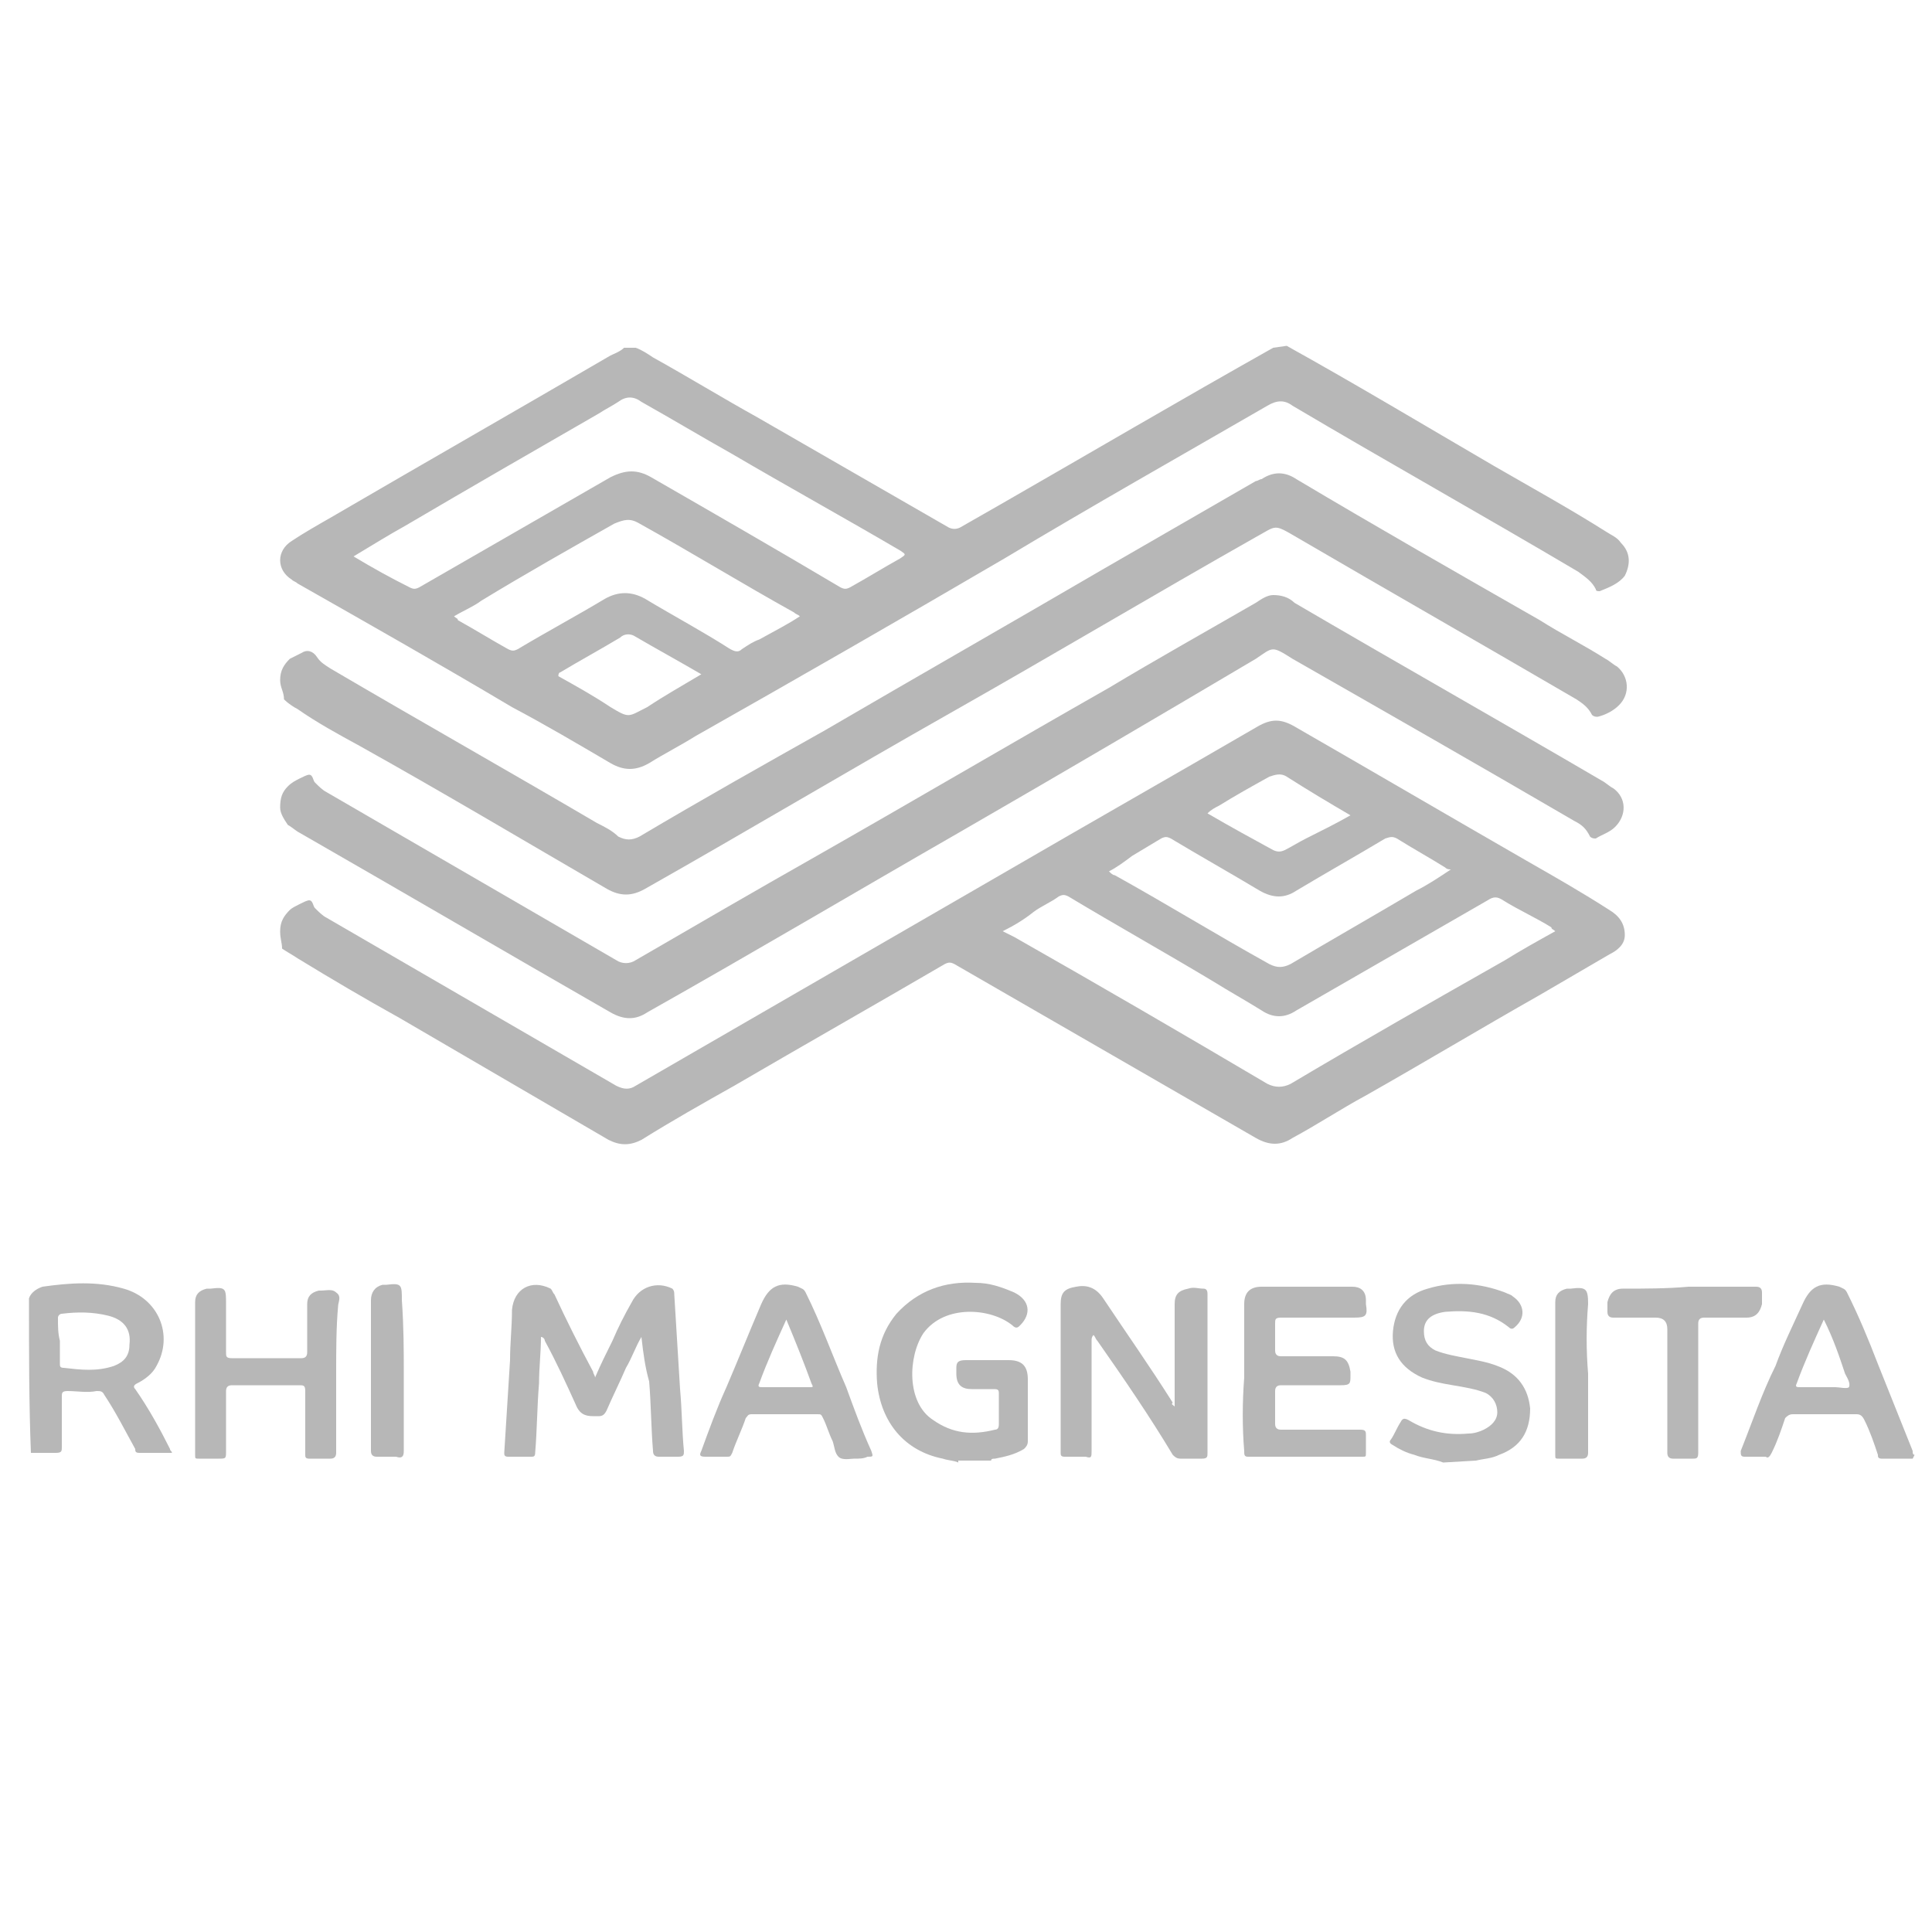 <?xml version="1.0" encoding="utf-8"?>
<!-- Generator: Adobe Illustrator 28.2.0, SVG Export Plug-In . SVG Version: 6.00 Build 0)  -->
<svg version="1.1" id="Layer_1" xmlns="http://www.w3.org/2000/svg" xmlns:xlink="http://www.w3.org/1999/xlink" x="0px" y="0px"
	 viewBox="0 0 100 100" style="enable-background:new 0 0 100 100;" xml:space="preserve">
<style type="text/css">
	.st0{fill:#B7B7B7;}
</style>
<path class="st0" d="M66.6,17.9c3.6,2,7.1,4.1,10.7,6.2c1.9,1.1,3.9,2.2,5.8,3.4c0.3,0.2,0.6,0.3,0.8,0.6c0.5,0.5,0.5,1.1,0.2,1.7
	c-0.3,0.4-0.8,0.6-1.3,0.8c-0.1,0-0.2,0-0.2-0.1c-0.2-0.4-0.5-0.6-0.9-0.9c-4.9-2.9-9.9-5.7-14.8-8.6c-0.4-0.3-0.8-0.3-1.3,0
	c-4.5,2.6-9.1,5.2-13.6,7.9c-5.3,3.1-10.7,6.2-16,9.2c-0.8,0.5-1.6,0.9-2.4,1.4c-0.7,0.4-1.3,0.4-2,0c-1.7-1-3.4-2-5.1-2.9
	c-3.7-2.2-7.4-4.3-11.1-6.4c-0.1-0.1-0.2-0.1-0.3-0.2c-0.8-0.5-0.8-1.5,0-2c0.6-0.4,1.3-0.8,2-1.2c4.8-2.8,9.7-5.6,14.5-8.4
	c0.2-0.1,0.5-0.2,0.7-0.4c0.2,0,0.4,0,0.6,0c0.3,0.1,0.6,0.3,0.9,0.5c1.8,1,3.6,2.1,5.4,3.1c3.3,1.9,6.6,3.8,9.9,5.7
	c0.2,0.1,0.4,0.1,0.6,0c0.7-0.4,1.4-0.8,2.1-1.2c4.7-2.7,9.3-5.4,14.1-8.1L66.6,17.9L66.6,17.9z M18.3,28.8c1,0.6,1.9,1.1,2.9,1.6
	c0.2,0.1,0.3,0.1,0.5,0c3.3-1.9,6.6-3.8,9.9-5.7c0.8-0.4,1.4-0.4,2.1,0c3.3,1.9,6.6,3.8,9.8,5.7c0.2,0.1,0.3,0.1,0.5,0
	c0.9-0.5,1.7-1,2.6-1.5c0.3-0.2,0.3-0.2,0-0.4c-2.9-1.7-5.8-3.3-8.7-5c-1.6-0.9-3.1-1.8-4.7-2.7c-0.4-0.3-0.8-0.3-1.2,0
	c-0.3,0.2-0.7,0.4-1,0.6c-3.3,1.9-6.6,3.8-10,5.8C20.1,27.7,19.3,28.2,18.3,28.8L18.3,28.8z M41.4,31.9c-0.1-0.1-0.2-0.1-0.3-0.2
	c-2.7-1.5-5.3-3.1-8-4.6c-0.5-0.3-0.8-0.2-1.3,0c-2.3,1.3-4.6,2.6-6.9,4c-0.4,0.3-0.9,0.5-1.4,0.8c0.1,0.1,0.2,0.1,0.2,0.2
	c0.9,0.5,1.7,1,2.6,1.5c0.2,0.1,0.3,0.1,0.5,0c1.5-0.9,3-1.7,4.5-2.6c0.7-0.4,1.4-0.4,2.1,0c1.5,0.9,3,1.7,4.4,2.6
	c0.2,0.1,0.4,0.2,0.6,0c0.3-0.2,0.6-0.4,0.9-0.5C40.2,32.6,40.8,32.3,41.4,31.9L41.4,31.9z M36.3,34.9c-1.2-0.7-2.3-1.3-3.5-2
	c-0.2-0.1-0.5-0.1-0.7,0.1c-1,0.6-2.1,1.2-3.1,1.8c0,0-0.1,0-0.1,0.2c0.9,0.5,1.8,1,2.7,1.6c1,0.6,0.9,0.5,1.9,0
	C34.4,36,35.3,35.5,36.3,34.9z"/>
<path class="st0" d="M49.6,75.7c-0.2-0.1-0.5-0.1-0.8-0.2c-2-0.4-3.2-1.9-3.4-3.9c-0.1-1.3,0.1-2.5,1-3.6c1.1-1.2,2.5-1.7,4.1-1.6
	c0.7,0,1.3,0.2,2,0.5c0.8,0.4,0.9,1.1,0.3,1.7c-0.1,0.1-0.2,0.2-0.4,0c-1.1-0.9-3.5-1.1-4.6,0.4c-0.8,1.2-0.9,3.6,0.5,4.5
	c1,0.7,2,0.8,3.2,0.5c0.2,0,0.2-0.2,0.2-0.3c0-0.5,0-1.1,0-1.6c0-0.2-0.1-0.2-0.3-0.2c-0.4,0-0.7,0-1.1,0c-0.5,0-0.8-0.2-0.8-0.8
	c0-0.1,0-0.2,0-0.3c0-0.3,0.1-0.4,0.5-0.4c0.7,0,1.5,0,2.2,0c0.7,0,1,0.3,1,1c0,1.1,0,2.2,0,3.2c0,0.2-0.1,0.3-0.2,0.4
	c-0.5,0.3-1,0.4-1.5,0.5c-0.1,0-0.2,0-0.2,0.1H49.6L49.6,75.7z"/>
<path class="st0" d="M1.5,67.2c0.1-0.3,0.4-0.5,0.7-0.6c1.4-0.2,2.8-0.3,4.2,0.1c1.8,0.5,2.6,2.4,1.7,4c-0.2,0.4-0.6,0.7-1,0.9
	c-0.2,0.1-0.2,0.2-0.1,0.3c0.7,1,1.3,2.1,1.8,3.1c0,0.1,0.1,0.1,0.1,0.2c-0.6,0-1.2,0-1.7,0c-0.2,0-0.2-0.1-0.2-0.2
	c-0.5-0.9-1-1.9-1.6-2.8c-0.1-0.2-0.2-0.2-0.4-0.2c-0.5,0.1-1,0-1.5,0c-0.3,0-0.3,0.1-0.3,0.3c0,0.9,0,1.7,0,2.6
	c0,0.2,0,0.3-0.3,0.3c-0.4,0-0.9,0-1.3,0C1.5,72.7,1.5,70,1.5,67.2L1.5,67.2z M3.1,69.4L3.1,69.4c0,0.4,0,0.8,0,1.2
	c0,0.1,0,0.2,0.2,0.2c0.9,0.1,1.7,0.2,2.6-0.1c0.5-0.2,0.8-0.5,0.8-1.1c0.1-0.8-0.3-1.3-1.1-1.5C4.8,67.9,4,67.9,3.2,68
	C3.1,68,3,68.1,3,68.2C3,68.7,3,69,3.1,69.4L3.1,69.4z"/>
<path class="st0" d="M74.7,75.7c-0.5-0.2-1-0.2-1.5-0.4c-0.4-0.1-0.8-0.3-1.1-0.5c-0.2-0.1-0.2-0.2-0.1-0.3c0.2-0.3,0.3-0.6,0.5-0.9
	c0.1-0.2,0.2-0.2,0.4-0.1c1,0.6,2,0.8,3.1,0.7c0.3,0,0.6-0.1,0.8-0.2c0.4-0.2,0.7-0.5,0.7-0.9s-0.2-0.8-0.6-1
	c-0.5-0.2-1.1-0.3-1.7-0.4c-0.6-0.1-1.1-0.2-1.6-0.4c-1.1-0.5-1.6-1.3-1.5-2.4c0.1-1.1,0.7-1.9,1.8-2.2c1.3-0.4,2.7-0.3,4,0.2
	c0.2,0.1,0.3,0.1,0.4,0.2c0.6,0.4,0.7,1.1,0.1,1.6c-0.1,0.1-0.2,0.1-0.3,0c-1-0.8-2.1-0.9-3.3-0.8c-0.7,0.1-1.1,0.4-1.1,1
	c0,0.5,0.2,0.8,0.6,1c0.5,0.2,1.1,0.3,1.6,0.4s1.1,0.2,1.6,0.4c1.1,0.4,1.6,1.2,1.7,2.2c0,1.2-0.5,2-1.6,2.4
	c-0.4,0.2-0.8,0.2-1.2,0.3L74.7,75.7L74.7,75.7z"/>
<path class="st0" d="M99,75.5c-0.5,0-1.1,0-1.6,0c-0.2,0-0.2-0.1-0.2-0.2c-0.2-0.6-0.4-1.2-0.7-1.8c-0.1-0.2-0.2-0.3-0.4-0.3
	c-1.1,0-2.2,0-3.3,0c-0.2,0-0.3,0.1-0.4,0.2c-0.2,0.6-0.4,1.2-0.7,1.8c-0.1,0.2-0.2,0.3-0.3,0.2c-0.4,0-0.8,0-1.1,0
	c-0.2,0-0.2-0.1-0.2-0.3c0.6-1.5,1.1-3,1.8-4.4c0.4-1.1,0.9-2.1,1.4-3.2c0.4-0.9,0.9-1.2,1.9-0.9c0.2,0.1,0.3,0.1,0.4,0.3
	c0.6,1.2,1.1,2.4,1.6,3.7c0.6,1.5,1.2,3,1.8,4.5c0,0.1,0,0.2,0.1,0.2L99,75.5L99,75.5z M94.4,68.3c-0.5,1.1-1,2.2-1.4,3.3
	c-0.1,0.2,0,0.2,0.2,0.2c0.6,0,1.2,0,1.8,0c0.2,0,0.6,0.1,0.7,0c0.1-0.2-0.1-0.5-0.2-0.7C95.2,70.2,94.9,69.3,94.4,68.3L94.4,68.3z"
	/>
<path class="st0" d="M14.5,48.2c0-0.5,0.2-0.8,0.5-1.1c0.1-0.1,0.3-0.2,0.5-0.3c0.2-0.1,0.4-0.2,0.5-0.2c0.2,0,0.2,0.3,0.3,0.4
	c0.2,0.2,0.4,0.4,0.6,0.5c5,2.9,10,5.8,15,8.7c0.4,0.2,0.7,0.2,1,0c6.4-3.7,12.8-7.4,19.2-11.1c4.3-2.5,8.7-5,13-7.5
	c0.7-0.4,1.2-0.4,1.9,0c4,2.3,8.1,4.7,12.1,7c1.4,0.8,2.8,1.6,4.2,2.5c0.5,0.3,0.8,0.7,0.8,1.3c0,0.5-0.4,0.8-0.8,1
	c-1.2,0.7-2.4,1.4-3.6,2.1c-3,1.7-6,3.5-9,5.2c-1.3,0.7-2.5,1.5-3.8,2.2c-0.6,0.4-1.2,0.4-1.9,0c-5.2-3-10.4-6-15.6-9
	c-0.2-0.1-0.3-0.1-0.5,0c-3.6,2.1-7.3,4.2-10.9,6.3c-1.6,0.9-3.2,1.8-4.8,2.8c-0.6,0.3-1.1,0.3-1.7,0c-3.6-2.1-7.2-4.2-10.8-6.3
	c-1.8-1-3.5-2-5.3-3.1c-0.3-0.2-0.5-0.3-0.8-0.5C14.6,48.8,14.5,48.6,14.5,48.2L14.5,48.2z M51.9,48.2c0.2,0.1,0.4,0.2,0.6,0.3
	c4.4,2.5,8.7,5,13.1,7.6c0.4,0.2,0.8,0.2,1.2,0c3.7-2.2,7.4-4.3,11.1-6.4c0.8-0.5,1.7-1,2.6-1.5c-0.1-0.1-0.2-0.1-0.2-0.2
	c-0.8-0.5-1.7-0.9-2.5-1.4c-0.3-0.2-0.5-0.2-0.8,0c-3.3,1.9-6.6,3.8-9.9,5.7c-0.6,0.4-1.2,0.4-1.8,0c-0.8-0.5-1.7-1-2.5-1.5
	c-2.5-1.5-5-2.9-7.5-4.4c-0.2-0.1-0.3-0.1-0.5,0c-0.4,0.3-0.9,0.5-1.3,0.8C53,47.6,52.5,47.9,51.9,48.2L51.9,48.2z M57.4,45.1
	c0.1,0.1,0.2,0.2,0.3,0.2c2.7,1.5,5.3,3.1,8,4.6c0.4,0.2,0.7,0.2,1.1,0c2.2-1.3,4.3-2.5,6.5-3.8c0.6-0.3,1.2-0.7,1.8-1.1
	C75,45,74.9,45,74.8,44.9c-0.8-0.5-1.7-1-2.5-1.5c-0.2-0.1-0.3-0.1-0.6,0c-1.5,0.9-3.1,1.8-4.6,2.7c-0.6,0.4-1.2,0.4-1.9,0
	c-1.5-0.9-3.1-1.8-4.6-2.7c-0.2-0.1-0.3-0.1-0.5,0c-0.5,0.3-1,0.6-1.5,0.9C58.2,44.6,57.8,44.9,57.4,45.1L57.4,45.1z M69.9,42.2
	C69.9,42.2,69.9,42.1,69.9,42.2c-1.2-0.7-2.2-1.3-3.3-2c-0.3-0.2-0.6-0.1-0.9,0c-0.9,0.5-1.8,1-2.6,1.5c-0.2,0.1-0.4,0.2-0.6,0.4
	c1.2,0.7,2.3,1.3,3.4,1.9c0.2,0.1,0.4,0.1,0.6,0c0.4-0.2,0.7-0.4,1.1-0.6C68.4,43,69.2,42.6,69.9,42.2L69.9,42.2z"/>
<path class="st0" d="M14.5,35.2c0-0.5,0.2-0.8,0.5-1.1c0.2-0.1,0.4-0.2,0.6-0.3c0.3-0.2,0.6-0.1,0.8,0.2c0.2,0.3,0.4,0.4,0.7,0.6
	c4.6,2.7,9.2,5.3,13.8,8c0.4,0.2,0.8,0.4,1.1,0.7c0.4,0.2,0.7,0.2,1.1,0c3.2-1.9,6.4-3.7,9.6-5.5c4.8-2.8,9.7-5.6,14.5-8.4
	c2.6-1.5,5.2-3,7.8-4.5c0.1,0,0.2-0.1,0.3-0.1c0.6-0.4,1.2-0.4,1.8,0c4.2,2.5,8.4,4.9,12.6,7.3c1.1,0.7,2.3,1.3,3.4,2
	c0.2,0.1,0.4,0.3,0.6,0.4c0.6,0.5,0.7,1.4,0.1,2c-0.3,0.3-0.7,0.5-1.1,0.6c-0.1,0-0.2,0-0.3-0.1c-0.2-0.4-0.5-0.6-0.8-0.8
	c-4.8-2.8-9.7-5.6-14.5-8.4c-1.2-0.7-1-0.6-2.1,0c-5.3,3-10.5,6.1-15.8,9.1c-5.3,3-10.5,6.1-15.8,9.1c-0.7,0.4-1.3,0.4-2,0
	c-4.3-2.5-8.5-5-12.8-7.4c-1.1-0.6-2.2-1.2-3.2-1.9c-0.2-0.1-0.5-0.3-0.7-0.5C14.7,35.8,14.5,35.6,14.5,35.2L14.5,35.2z"/>
<path class="st0" d="M14.5,41.8c0-0.5,0.1-0.8,0.4-1.1c0.2-0.2,0.4-0.3,0.6-0.4c0.2-0.1,0.4-0.2,0.5-0.2c0.2,0,0.2,0.3,0.3,0.4
	c0.2,0.2,0.4,0.4,0.6,0.5c5,2.9,10,5.8,15,8.7c0.3,0.2,0.7,0.2,1,0c3.1-1.8,6.2-3.6,9.2-5.3c5.1-2.9,10.2-5.9,15.3-8.8
	c2.5-1.5,5-2.9,7.6-4.4c0.3-0.2,0.6-0.4,0.9-0.4c0.4,0,0.8,0.1,1.1,0.4c5.3,3.1,10.6,6.1,15.9,9.2c0.2,0.1,0.4,0.3,0.6,0.4
	c0.7,0.5,0.7,1.4,0.1,2c-0.3,0.3-0.7,0.4-1,0.6c-0.1,0-0.2,0-0.3-0.1c-0.2-0.4-0.4-0.6-0.8-0.8c-4.8-2.8-9.7-5.6-14.6-8.4
	c-1.1-0.7-1-0.6-1.9,0C60.1,37,55,40,49.8,43c-5.4,3.1-10.8,6.3-16.3,9.4c-0.6,0.4-1.2,0.4-1.9,0c-5.4-3.1-10.7-6.2-16.1-9.3
	c-0.2-0.1-0.4-0.3-0.6-0.4C14.7,42.4,14.5,42.1,14.5,41.8L14.5,41.8z"/>
<path class="st0" d="M33.2,69.2c-0.3,0.5-0.5,1.1-0.8,1.6c-0.3,0.7-0.7,1.5-1,2.2c-0.1,0.2-0.2,0.3-0.4,0.3c-0.1,0-0.2,0-0.3,0
	c-0.4,0-0.7-0.1-0.9-0.6c-0.5-1.1-1-2.2-1.6-3.3c0-0.1-0.1-0.2-0.2-0.2c0,0.8-0.1,1.6-0.1,2.4c-0.1,1.2-0.1,2.4-0.2,3.6
	c0,0.2-0.1,0.2-0.2,0.2c-0.4,0-0.8,0-1.2,0c-0.2,0-0.2-0.1-0.2-0.2c0.1-1.6,0.2-3.2,0.3-4.8c0-0.9,0.1-1.7,0.1-2.6
	c0.1-1.1,1-1.6,2-1.1c0.1,0.1,0.1,0.2,0.2,0.3c0.6,1.3,1.3,2.7,2,4c0,0.1,0.1,0.2,0.1,0.3c0.3-0.7,0.6-1.3,0.9-1.9
	c0.3-0.7,0.6-1.3,1-2c0.4-0.8,1.3-1.1,2.1-0.7c0.1,0.1,0.1,0.2,0.1,0.3c0.1,1.6,0.2,3.3,0.3,4.9c0.1,1.1,0.1,2.2,0.2,3.2
	c0,0.2,0,0.3-0.3,0.3c-0.3,0-0.7,0-1,0c-0.2,0-0.3-0.1-0.3-0.3c-0.1-1.2-0.1-2.4-0.2-3.6C33.4,70.8,33.3,70.1,33.2,69.2
	C33.2,69.3,33.2,69.3,33.2,69.2L33.2,69.2z"/>
<path class="st0" d="M60.8,72.8c0-0.8,0-1.6,0-2.3c0-1,0-2,0-3c0-0.5,0.2-0.7,0.7-0.8c0.3-0.1,0.5,0,0.8,0c0.2,0,0.2,0.2,0.2,0.3
	c0,0.8,0,1.7,0,2.5c0,1.9,0,3.8,0,5.7c0,0.2,0,0.3-0.3,0.3c-0.4,0-0.8,0-1.1,0c-0.2,0-0.3-0.1-0.4-0.2c-1.2-2-2.5-3.9-3.9-5.9
	c-0.1-0.1-0.1-0.2-0.2-0.3c-0.1,0.1-0.1,0.2-0.1,0.3c0,1.9,0,3.8,0,5.7c0,0.3,0,0.4-0.3,0.3c-0.4,0-0.7,0-1.1,0
	c-0.2,0-0.2-0.1-0.2-0.2c0-2.6,0-5.1,0-7.7c0-0.6,0.2-0.8,0.8-0.9c0.5-0.1,1,0,1.4,0.6c1.2,1.8,2.4,3.5,3.6,5.4
	C60.6,72.7,60.7,72.7,60.8,72.8L60.8,72.8z"/>
<path class="st0" d="M17.4,71.1c0,1.4,0,2.7,0,4.1c0,0.2-0.1,0.3-0.3,0.3c-0.4,0-0.8,0-1.1,0c-0.2,0-0.2-0.1-0.2-0.2
	c0-1.1,0-2.2,0-3.3c0-0.3-0.1-0.3-0.3-0.3c-1.2,0-2.3,0-3.5,0c-0.2,0-0.3,0.1-0.3,0.3c0,1.1,0,2.1,0,3.1c0,0.4,0,0.4-0.4,0.4
	c-0.3,0-0.7,0-1,0c-0.2,0-0.2,0-0.2-0.2c0-2.6,0-5.3,0-7.9c0-0.4,0.2-0.6,0.6-0.7c0.1,0,0.2,0,0.2,0c0.8-0.1,0.8,0,0.8,0.8
	c0,0.8,0,1.7,0,2.5c0,0.2,0,0.3,0.3,0.3c1.2,0,2.4,0,3.6,0c0.2,0,0.3-0.1,0.3-0.3c0-0.8,0-1.7,0-2.5c0-0.4,0.2-0.6,0.6-0.7
	c0,0,0.1,0,0.1,0c0.3,0,0.6-0.1,0.8,0.1c0.3,0.2,0.1,0.5,0.1,0.7C17.4,68.7,17.4,69.9,17.4,71.1L17.4,71.1z"/>
<path class="st0" d="M64.4,71.3c0-1.2,0-2.5,0-3.8c0-0.6,0.3-0.9,0.9-0.9c1.6,0,3.1,0,4.7,0c0.4,0,0.7,0.2,0.7,0.7
	c0,0.1,0,0.1,0,0.2c0.1,0.6,0,0.7-0.6,0.7c-1.3,0-2.5,0-3.8,0c-0.3,0-0.3,0.1-0.3,0.3c0,0.5,0,0.9,0,1.4c0,0.2,0.1,0.3,0.3,0.3
	c0.9,0,1.8,0,2.7,0c0.6,0,0.8,0.2,0.9,0.8c0,0.1,0,0.1,0,0.2c0,0.4,0,0.5-0.5,0.5c-1.1,0-2.1,0-3.1,0c-0.2,0-0.3,0.1-0.3,0.3
	c0,0.6,0,1.2,0,1.7c0,0.2,0.1,0.3,0.3,0.3c1.4,0,2.8,0,4.1,0c0.3,0,0.3,0.1,0.3,0.3c0,0.3,0,0.6,0,0.9c0,0.2,0,0.2-0.2,0.2
	c-2,0-4,0-5.9,0c-0.2,0-0.2-0.1-0.2-0.3C64.3,73.9,64.3,72.6,64.4,71.3L64.4,71.3z"/>
<path class="st0" d="M44.2,75.5c-0.2,0-0.6,0.1-0.8-0.1s-0.2-0.5-0.3-0.8c-0.2-0.4-0.3-0.8-0.5-1.2c-0.1-0.2-0.1-0.2-0.3-0.2
	c-1.2,0-2.3,0-3.4,0c-0.2,0-0.2,0.1-0.3,0.2c-0.2,0.6-0.5,1.2-0.7,1.8c-0.1,0.2-0.1,0.2-0.3,0.2c-0.3,0-0.7,0-1.1,0
	c-0.3,0-0.3-0.1-0.2-0.3c0.4-1.1,0.8-2.2,1.3-3.3c0.6-1.4,1.2-2.9,1.8-4.3c0.4-0.9,0.9-1.2,1.9-0.9c0.2,0.1,0.3,0.1,0.4,0.3
	c0.8,1.6,1.4,3.3,2.1,4.9c0.4,1.1,0.8,2.2,1.3,3.3c0.1,0.3,0.1,0.3-0.2,0.3C44.7,75.5,44.5,75.5,44.2,75.5z M40.7,68.3
	c-0.5,1.1-1,2.2-1.4,3.3c-0.1,0.2,0,0.2,0.2,0.2c0.8,0,1.6,0,2.4,0c0.2,0,0.2,0,0.1-0.2C41.6,70.5,41.2,69.5,40.7,68.3L40.7,68.3z"
	/>
<path class="st0" d="M87.4,66.6c1.2,0,2.3,0,3.5,0c0.2,0,0.3,0.1,0.3,0.3c0,0.2,0,0.4,0,0.6c-0.1,0.4-0.3,0.7-0.8,0.7
	c-0.7,0-1.4,0-2.2,0c-0.2,0-0.3,0.1-0.3,0.3c0,2.2,0,4.5,0,6.7c0,0.3-0.1,0.3-0.3,0.3c-0.3,0-0.7,0-1,0c-0.2,0-0.3-0.1-0.3-0.3
	c0-2.1,0-4.3,0-6.4c0-0.4-0.2-0.6-0.6-0.6c-0.7,0-1.5,0-2.2,0c-0.2,0-0.3-0.1-0.3-0.3c0-0.2,0-0.3,0-0.5c0.1-0.4,0.3-0.7,0.8-0.7
	C85.1,66.7,86.3,66.7,87.4,66.6L87.4,66.6z"/>
<path class="st0" d="M82.2,71.1c0,1.4,0,2.7,0,4.1c0,0.2-0.1,0.3-0.3,0.3c-0.4,0-0.8,0-1.2,0c-0.2,0-0.2,0-0.2-0.2
	c0-2.6,0-5.3,0-7.9c0-0.4,0.2-0.6,0.6-0.7c0.1,0,0.1,0,0.2,0c0.8-0.1,0.9,0,0.9,0.8C82.1,68.7,82.1,69.9,82.2,71.1L82.2,71.1z"/>
<path class="st0" d="M20.9,71.1c0,1.3,0,2.7,0,4c0,0.3-0.1,0.4-0.4,0.3c-0.3,0-0.7,0-1,0c-0.2,0-0.3-0.1-0.3-0.3c0-2.1,0-4.1,0-6.2
	c0-0.5,0-1.1,0-1.6c0-0.4,0.2-0.7,0.6-0.8c0.1,0,0.1,0,0.2,0c0.8-0.1,0.8,0,0.8,0.8C20.9,68.7,20.9,69.9,20.9,71.1L20.9,71.1z"/>
</svg>
